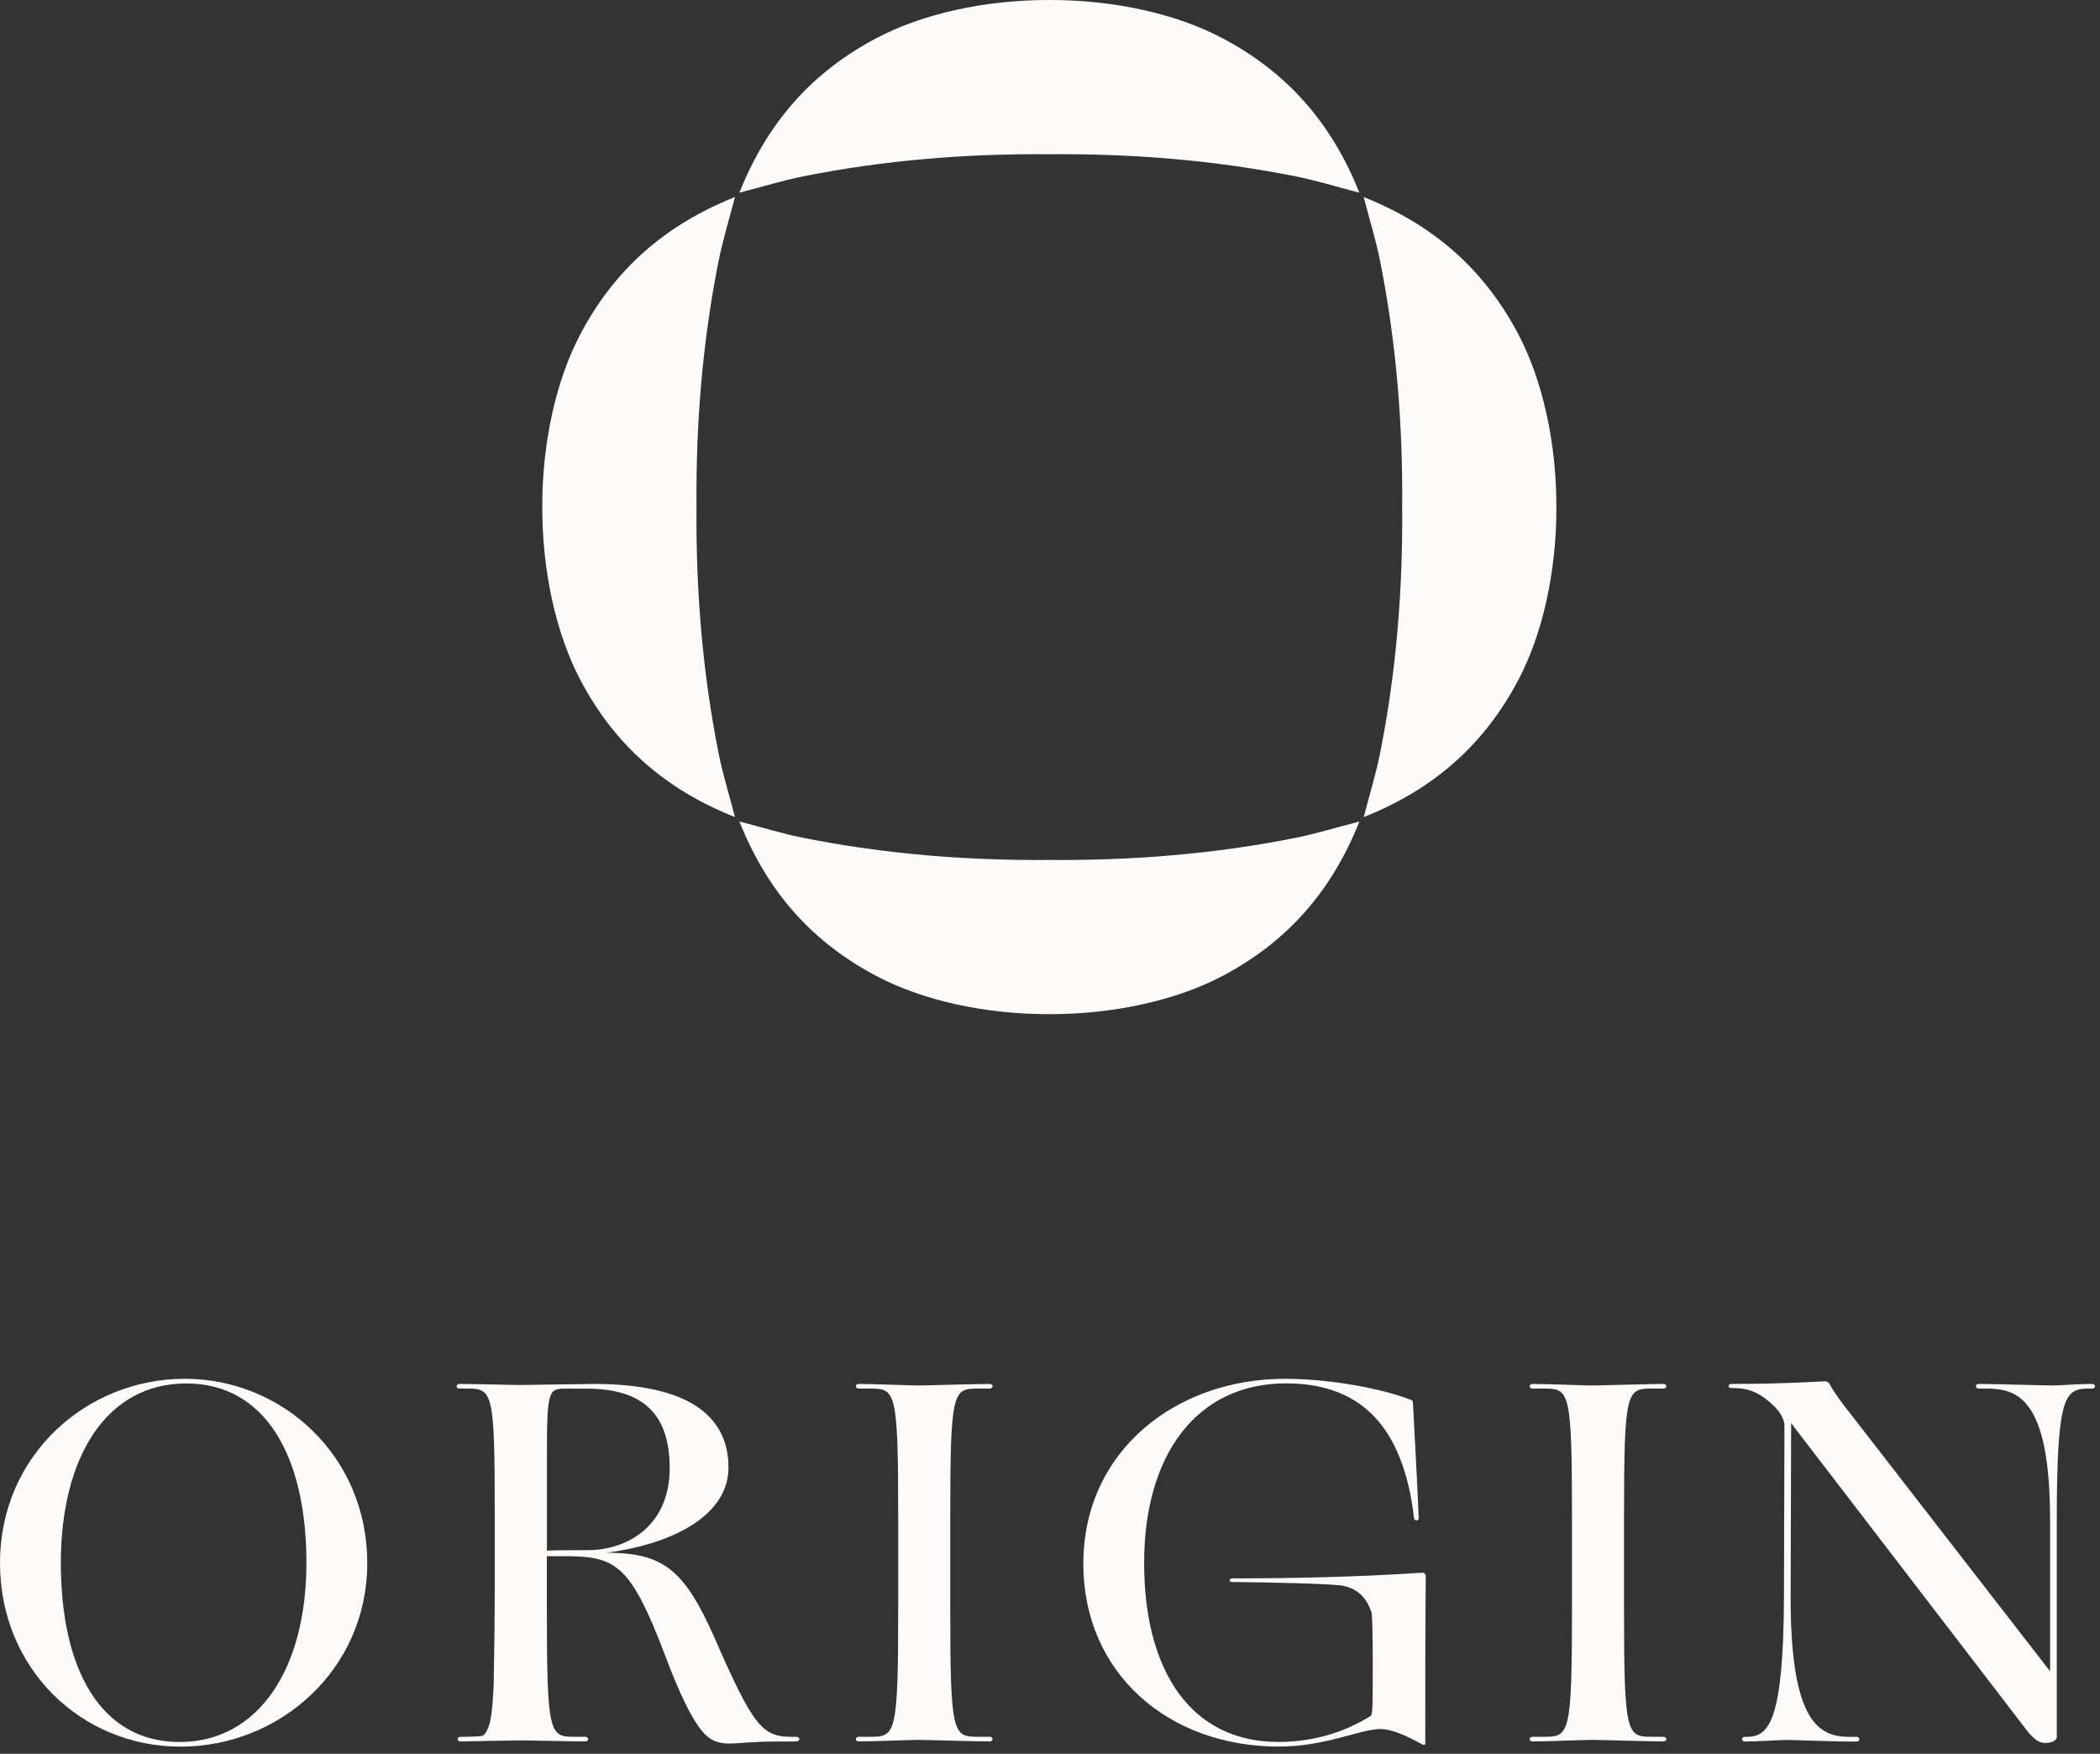 <svg width="285" height="238" viewBox="0 0 285 238" fill="none" xmlns="http://www.w3.org/2000/svg">
<rect x="0" y="0" width="285" height="238" fill="#333333" stroke="none"/>
<path d="M184.484 26.15C180.68 16.583 174.592 9.768 165.894 5.18C159.634 1.864 151.156 -0.019 142.42 0C133.684 -0.019 125.207 1.864 118.937 5.18C110.239 9.768 104.151 16.583 100.347 26.15C103.558 25.319 106.206 24.497 108.911 23.952C120.026 21.725 131.218 20.836 142.42 20.932C153.622 20.836 164.814 21.725 175.93 23.952C178.635 24.497 181.282 25.319 184.494 26.15H184.484Z" fill="#FCFBFA"/>
<path d="M100.347 111.482C103.558 112.313 106.206 113.135 108.911 113.68C120.026 115.907 131.218 116.796 142.42 116.7C153.622 116.796 164.814 115.907 175.93 113.68C178.635 113.135 181.282 112.313 184.494 111.482C180.69 121.049 174.601 127.864 165.904 132.451C159.634 135.758 151.156 137.641 142.42 137.632C133.684 137.651 125.207 135.768 118.937 132.451C110.239 127.864 104.151 121.049 100.347 111.482Z" fill="#FCFBFA"/>
<path d="M185.076 110.89C185.908 107.679 186.73 105.031 187.275 102.326C189.502 91.21 190.39 80.018 190.295 68.817C190.39 57.615 189.502 46.423 187.275 35.307C186.73 32.602 185.908 29.955 185.076 26.743C194.644 30.547 201.458 36.636 206.046 45.333C209.353 51.603 211.236 60.081 211.226 68.817C211.245 77.552 209.363 86.03 206.046 92.3C201.458 100.998 194.644 107.086 185.076 110.89Z" fill="#FCFBFA"/>
<path d="M99.745 26.743C98.913 29.955 98.091 32.602 97.546 35.307C95.32 46.423 94.431 57.615 94.526 68.817C94.431 80.018 95.32 91.21 97.546 102.326C98.091 105.031 98.913 107.679 99.745 110.89C90.177 107.086 83.363 100.998 78.775 92.3C75.468 86.03 73.585 77.552 73.595 68.817C73.576 60.081 75.459 51.603 78.775 45.333C83.363 36.636 90.177 30.547 99.745 26.743Z" fill="#FCFBFA"/>
<path d="M-0 212.106C-0 197.473 11.765 187.113 25.06 187.113C38.355 187.113 49.844 197.617 49.844 212.106C49.844 226.596 37.944 237.033 24.496 237.033C11.049 237.033 -0 226.462 -0 212.106ZM41.586 212.106C41.586 197.684 36.052 187.744 25.271 187.744C14.489 187.744 8.258 197.684 8.258 212.106C8.258 226.529 13.648 236.402 24.363 236.402C35.077 236.402 41.586 226.462 41.586 212.106Z" fill="#FCFBFA"/>
<path d="M62.517 235.705C64.056 235.705 65.04 235.638 65.528 235.562C66.503 234.721 66.789 233.039 67 228.632C67.067 225.345 67.143 219.744 67.143 215.328V205.311C67.143 188.929 66.866 188.442 63.435 188.442H62.383C61.819 188.442 61.819 187.811 62.383 187.811C64.343 187.811 69.456 187.955 70.507 187.955C71.492 187.955 79.396 187.811 80.591 187.811C92.987 187.811 98.865 191.873 98.865 199.156C98.865 205.388 91.859 209.45 82.34 210.712C89.833 210.779 92.777 212.738 96.973 222.267C102.297 234.453 103.482 235.705 107.544 235.705H108.031C108.662 235.705 108.662 236.336 107.964 236.336H105.441C102.22 236.336 100.117 236.613 98.999 236.613C97.394 236.613 96.342 236.193 95.291 234.931C93.886 233.249 92.28 230.028 90.177 224.427C85.695 212.661 83.668 211.333 77.504 211.19H74.216V218.195C74.216 235.418 74.57 235.696 78.001 235.696H79.406C79.97 235.696 79.97 236.326 79.406 236.326C77.446 236.326 71.846 236.183 70.861 236.183C69.81 236.183 63.091 236.326 62.527 236.326C61.963 236.326 61.963 235.696 62.527 235.696L62.517 235.705ZM74.216 210.434C75.544 210.368 77.227 210.368 79.75 210.368C85.073 210.368 90.885 207.147 90.885 199.233C90.885 191.95 87.31 188.452 79.616 188.452H76.605C74.436 188.452 74.225 188.872 74.225 197.551V210.434H74.216Z" fill="#FCFBFA"/>
<path d="M118.115 188.442H116.576C116.012 188.442 116.012 187.811 116.576 187.811C118.535 187.811 123.649 188.021 124.623 188.021C125.675 188.021 132.327 187.811 134.286 187.811C134.85 187.811 134.85 188.442 134.286 188.442H132.748C129.316 188.442 128.963 188.719 128.963 205.942V218.195C128.963 235.418 129.316 235.696 132.748 235.696H134.286C134.85 235.696 134.85 236.326 134.286 236.326C132.327 236.326 125.675 236.116 124.623 236.116C123.649 236.116 118.535 236.326 116.576 236.326C116.012 236.326 116.012 235.696 116.576 235.696H118.115C121.546 235.696 121.899 235.418 121.899 218.195V205.942C121.899 188.719 121.546 188.442 118.115 188.442Z" fill="#FCFBFA"/>
<path d="M147.027 212.183C147.027 196.986 159.49 187.113 174.401 187.113C180.422 187.113 187.638 188.441 191.48 189.98C191.624 189.98 191.758 190.123 191.758 190.401C191.824 191.595 192.455 203.351 192.532 205.942C192.599 206.429 191.968 206.506 191.901 206.009C191.337 200.962 189.942 196.766 187.772 193.755C184.905 189.837 180.632 187.734 174.534 187.734C162.425 187.734 155.276 197.397 155.276 212.097C155.276 226.797 161.651 236.393 173.483 236.393C178.663 236.393 182.869 234.854 186.09 232.818C186.3 232.331 186.3 231.069 186.3 225.048C186.3 222.601 186.233 219.38 186.157 218.883C185.316 216.36 183.844 215.519 182.162 215.174C179.638 214.897 173.063 214.754 167.175 214.687C166.754 214.687 166.821 214.2 167.242 214.2C174.458 214.2 183.557 214.056 193.077 213.425C193.287 213.425 193.497 213.636 193.497 213.989C193.43 218.606 193.43 230.792 193.43 236.603C193.43 236.88 193.077 236.813 192.799 236.603C190.983 235.628 188.948 234.644 187.342 234.644C184.608 234.644 179.915 237.024 173.55 237.024C158.496 237.024 147.018 227.017 147.018 212.173L147.027 212.183Z" fill="#FCFBFA"/>
<path d="M209.554 188.442H208.016C207.452 188.442 207.452 187.811 208.016 187.811C209.975 187.811 215.088 188.021 216.063 188.021C217.115 188.021 223.767 187.811 225.726 187.811C226.29 187.811 226.29 188.442 225.726 188.442H224.187C220.756 188.442 220.403 188.719 220.403 205.942V218.195C220.403 235.418 220.756 235.696 224.187 235.696H225.726C226.29 235.696 226.29 236.326 225.726 236.326C223.767 236.326 217.115 236.116 216.063 236.116C215.088 236.116 209.975 236.326 208.016 236.326C207.452 236.326 207.452 235.696 208.016 235.696H209.554C212.986 235.696 213.339 235.418 213.339 218.195V205.942C213.339 188.719 212.986 188.442 209.554 188.442Z" fill="#FCFBFA"/>
<path d="M274.452 234.023L243.083 193.135L243.016 216.867C243.016 233.737 246.868 235.705 250.997 235.705H251.981C252.469 235.705 252.469 236.336 251.981 236.336C250.232 236.403 243.58 236.126 242.529 236.126C241.477 236.126 238.744 236.336 236.784 236.336C236.297 236.336 236.297 235.705 236.784 235.705H237.205C240.072 235.639 242.032 233.469 242.108 216.867L242.175 193.479C242.175 192.781 241.754 191.797 240.77 190.822C239.088 189.207 237.549 188.375 235.379 188.375H234.959C234.471 188.375 234.471 187.811 234.959 187.811C242.242 187.811 247.145 187.458 247.632 187.458C247.986 187.458 248.196 187.601 248.33 187.878C248.894 188.93 250.012 190.468 251.198 191.94L278.227 226.807V206.363C278.227 189.627 273.744 188.442 269.548 188.442H268.574C268.01 188.442 268.01 187.811 268.574 187.811C270.6 187.811 277.606 188.022 278.657 188.022C279.632 188.022 281.878 187.811 283.904 187.811C284.468 187.811 284.468 188.442 283.904 188.442H283.551C280.263 188.442 279.135 189.14 279.135 206.363V235.839C278.992 236.26 278.361 236.537 277.529 236.537C276.545 236.537 275.713 235.763 274.452 234.014V234.023Z" fill="#FCFBFA"/>
</svg>

